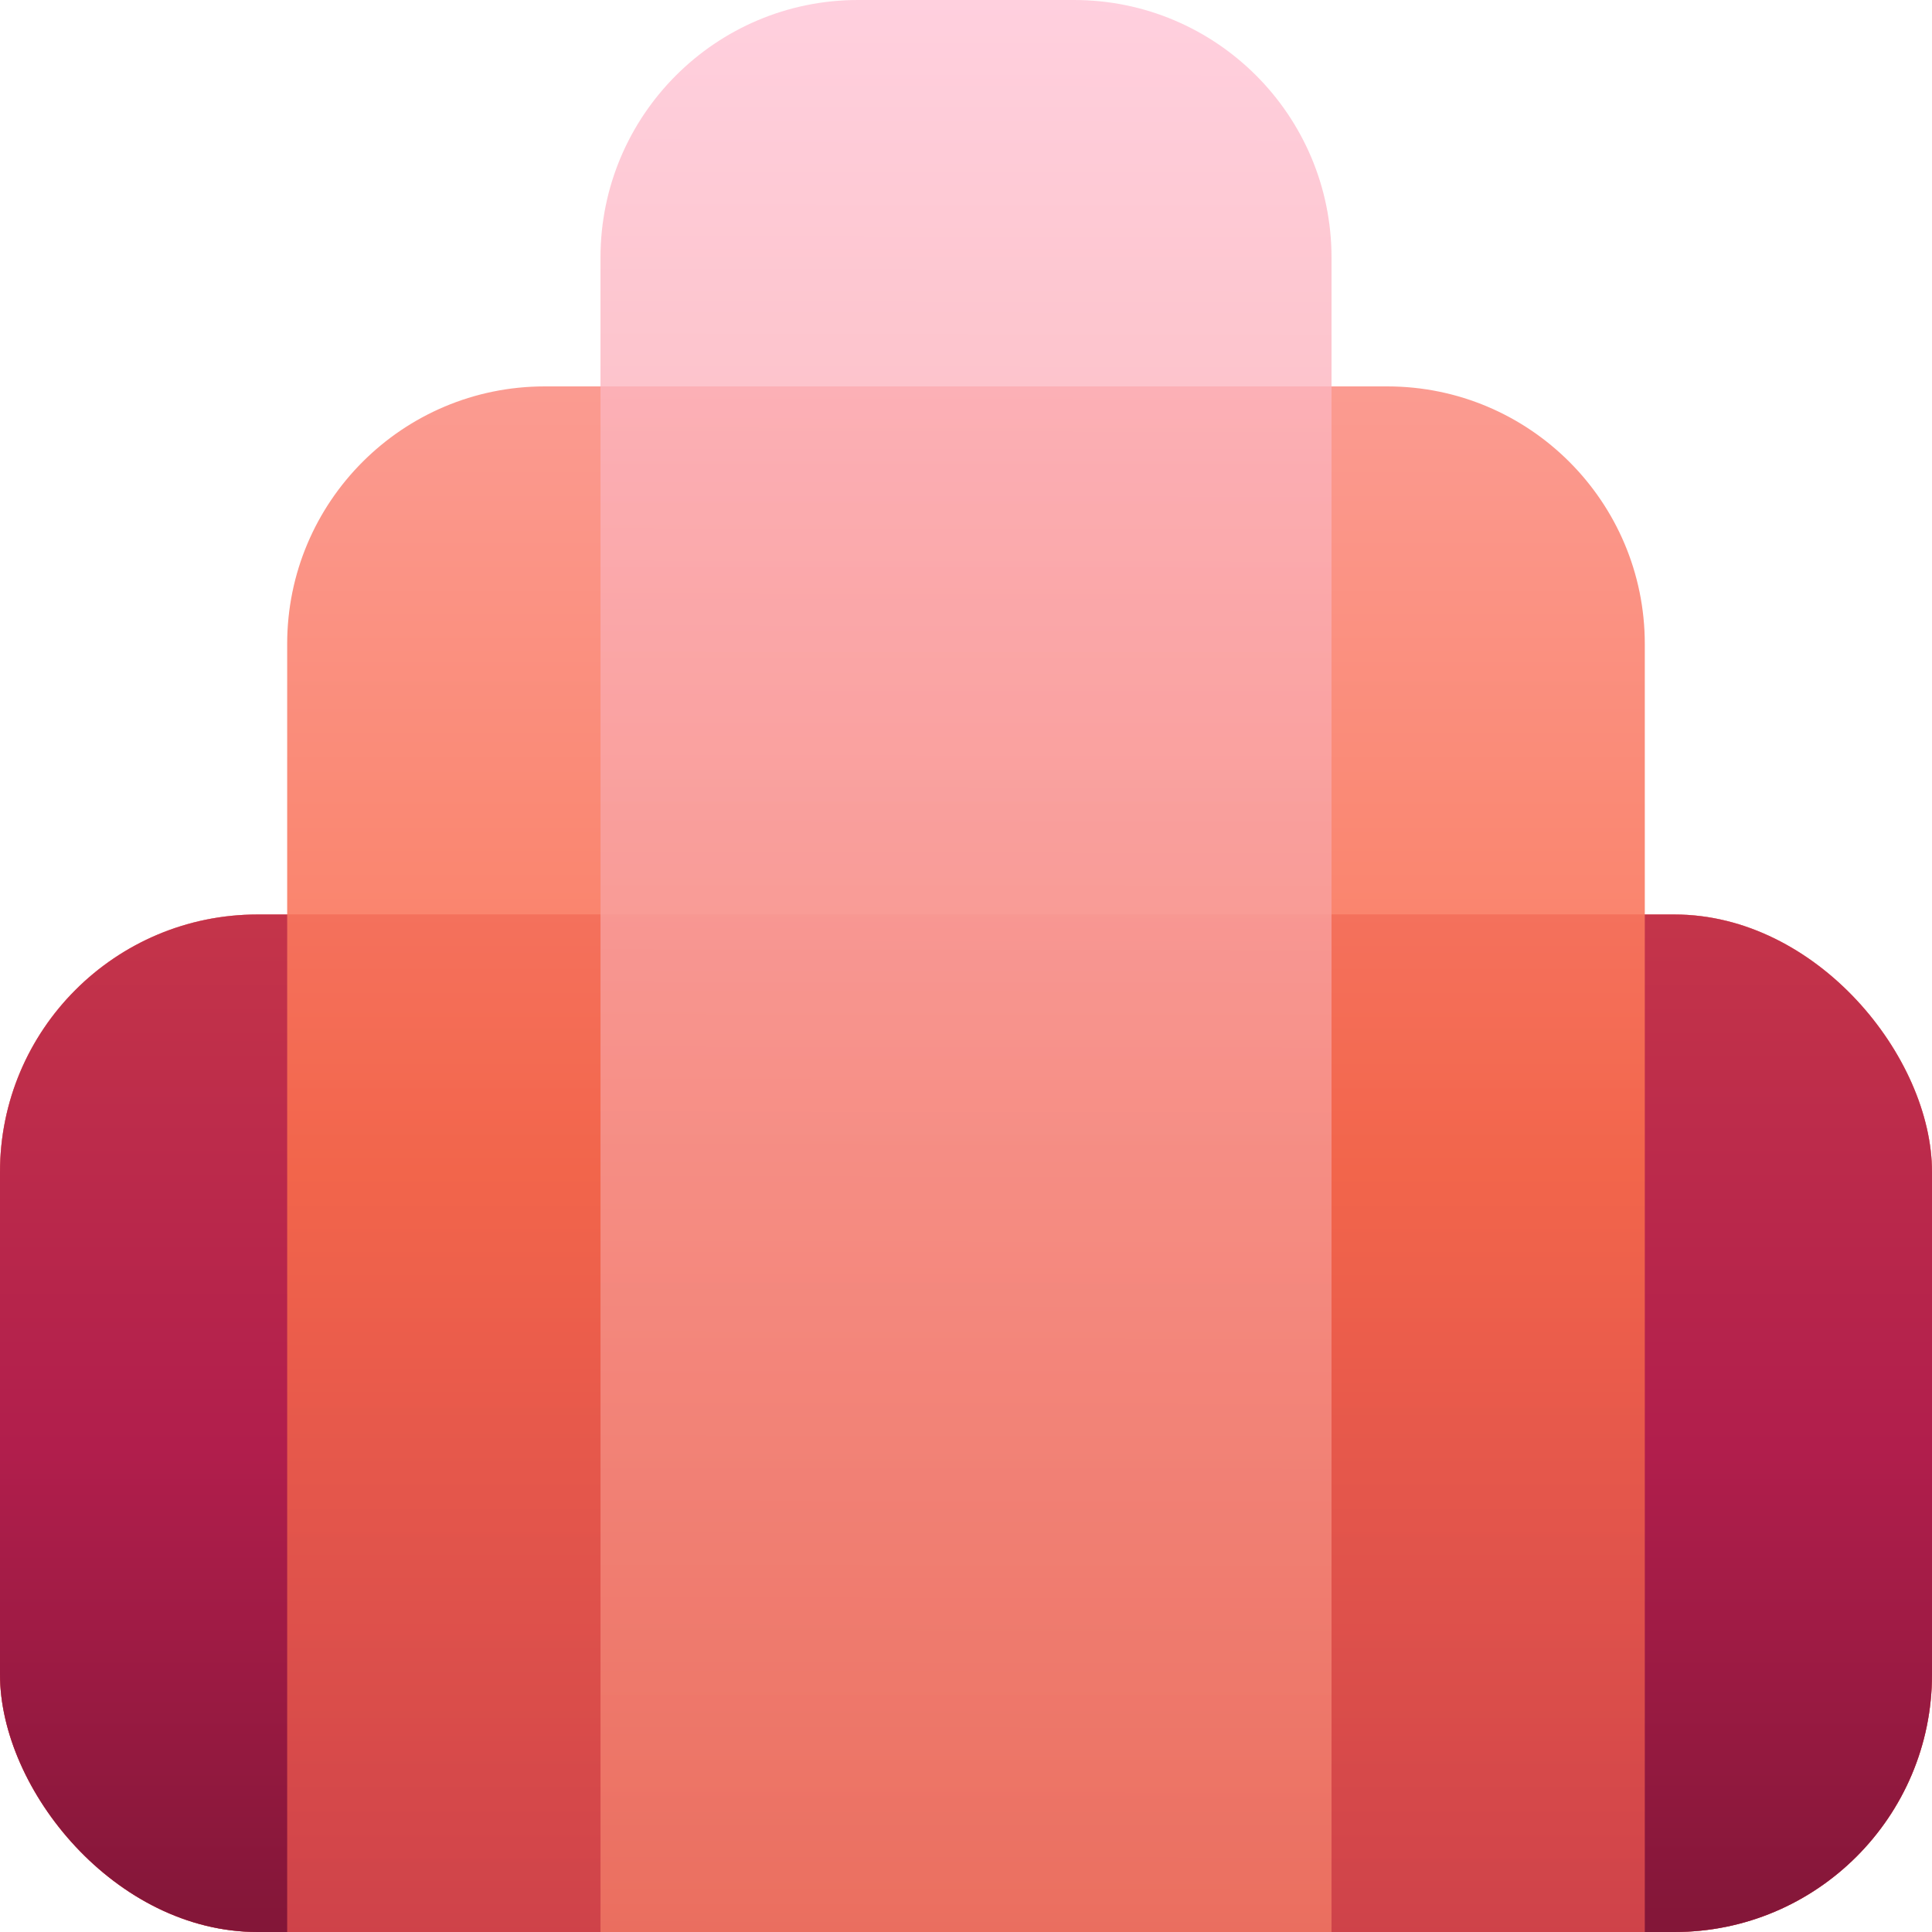 <svg width="134" height="134" viewBox="0 0 134 134" fill="none" xmlns="http://www.w3.org/2000/svg">
<rect y="63.427" width="134" height="70.573" rx="17.867" fill="#D9D9D9"/>
<rect y="63.427" width="134" height="70.573" rx="17.867" fill="url(#paint0_linear_731_418)"/>
<rect y="63.427" width="134" height="70.573" rx="17.867" fill="url(#paint1_linear_731_418)"/>
<rect y="63.427" width="134" height="70.573" rx="17.867" fill="url(#paint2_linear_731_418)"/>
<path opacity="0.9" d="M19.918 44.666C19.918 34.799 27.917 26.8 37.785 26.8H96.213C106.081 26.8 114.08 34.799 114.08 44.666V134H19.918V44.666Z" fill="url(#paint3_linear_731_418)"/>
<path opacity="0.8" d="M41.649 17.867C41.649 7.999 49.649 0 59.516 0H74.486C84.353 0 92.352 7.999 92.352 17.867V134H41.649V17.867Z" fill="url(#paint4_linear_731_418)"/>
<defs>
<linearGradient id="paint0_linear_731_418" x1="0" y1="294.26" x2="0" y2="63.427" gradientUnits="userSpaceOnUse">
<stop stop-color="#B11E4C"/>
<stop offset="0.466" stop-color="#ED6545"/>
<stop offset="1" stop-color="#FFC4D6"/>
</linearGradient>
<linearGradient id="paint1_linear_731_418" x1="0" y1="173.698" x2="0" y2="13.437" gradientUnits="userSpaceOnUse">
<stop stop-color="#B11E4C"/>
<stop offset="0.466" stop-color="#F96C4C"/>
<stop offset="1" stop-color="#FFC4D6"/>
</linearGradient>
<linearGradient id="paint2_linear_731_418" x1="0" y1="227.804" x2="0" y2="-16.556" gradientUnits="userSpaceOnUse">
<stop/>
<stop offset="0.521" stop-color="#B11E4C"/>
<stop offset="1" stop-color="#ED6545"/>
</linearGradient>
<linearGradient id="paint3_linear_731_418" x1="19.918" y1="194.3" x2="19.918" y2="-49.133" gradientUnits="userSpaceOnUse">
<stop stop-color="#B11E4C"/>
<stop offset="0.466" stop-color="#F96C4C"/>
<stop offset="1" stop-color="#FFC4D6"/>
</linearGradient>
<linearGradient id="paint4_linear_731_418" x1="41.308" y1="319.87" x2="41.738" y2="0" gradientUnits="userSpaceOnUse">
<stop stop-color="#B11E4C"/>
<stop offset="0.466" stop-color="#ED6545"/>
<stop offset="1" stop-color="#FFC4D6"/>
</linearGradient>
</defs>
</svg>

